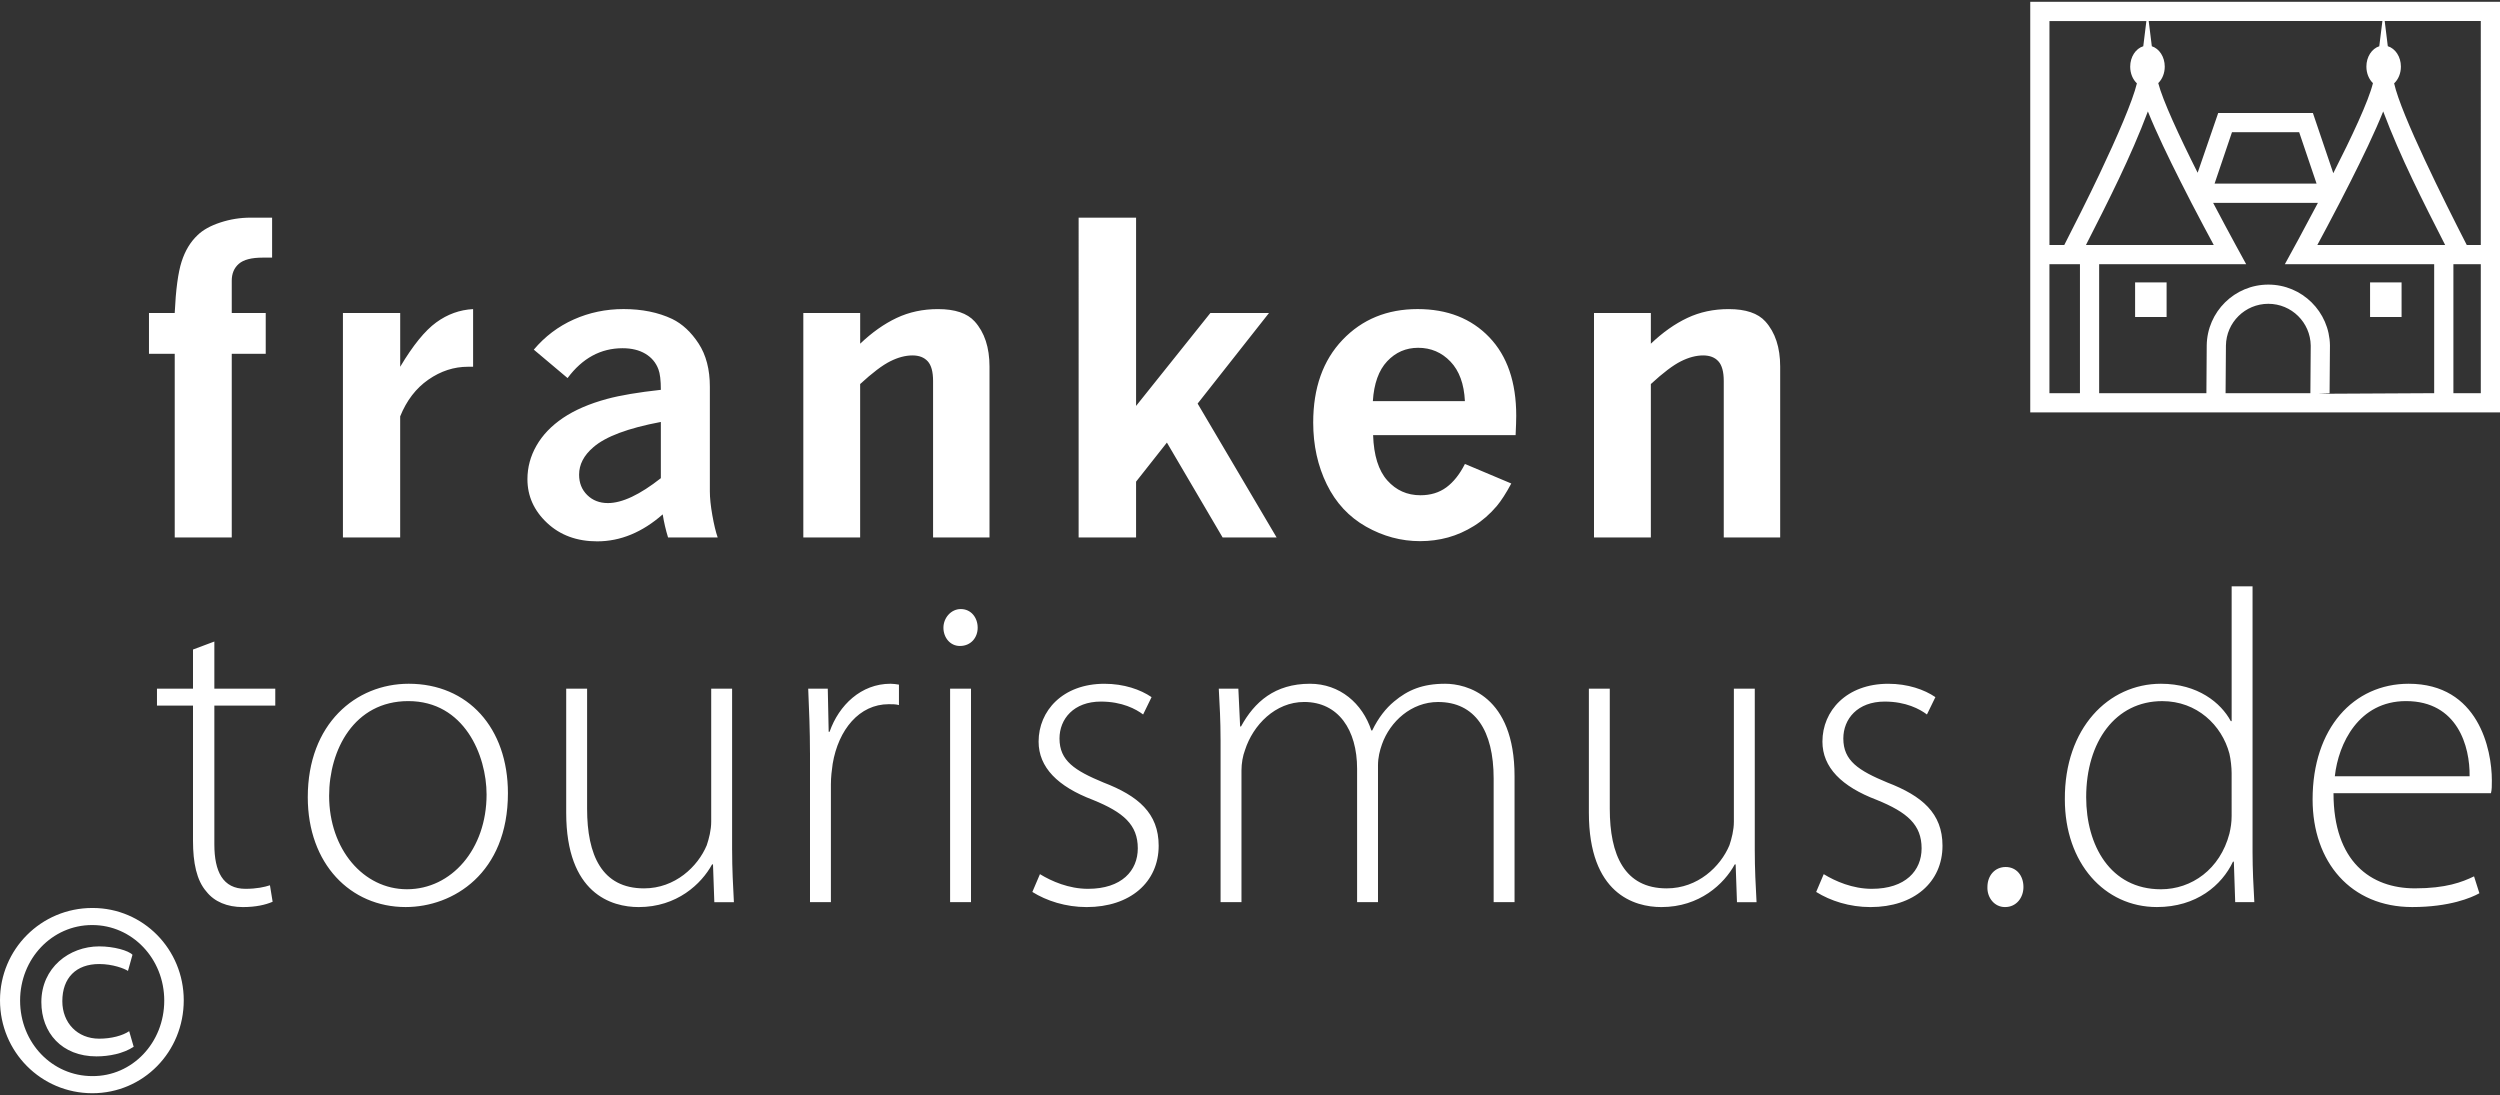 <svg version="1.1" xmlns="http://www.w3.org/2000/svg" x="0px" y="0px" width="1000" height="438"
	 viewBox="0 0 1000 438" style="enable-background:new 0 0 1000 438;" xml:space="preserve">
<rect x="0" y="0" width="1000" height="438" fill="#333333" stroke="none"/>
<path style="fill:#FFFFFF;" d="M59.59,125.2v16.31h10.3v73.48H92.7v-73.48h13.59V125.2H92.7v-12.93c0-2.85,0.95-5.11,2.84-6.75
	c1.89-1.65,5.07-2.47,9.51-2.47h3.79V87.06h-8.65c-4.12,0-8.14,0.65-12.07,1.94c-3.93,1.29-6.96,2.98-9.1,5.07
	c-2.86,2.69-4.98,6.22-6.38,10.58c-1.4,4.36-2.32,11.22-2.76,20.55H59.59L59.59,125.2z M160.07,125.2h-22.9v89.79h22.9v-48.44
	c2.58-6.37,6.34-11.27,11.29-14.7c4.94-3.43,10.21-5.15,15.82-5.15h2.06v-23.06c-5.33,0.28-10.24,2.04-14.74,5.32
	c-4.5,3.26-9.31,9.18-14.42,17.75V125.2L160.07,125.2z M227.03,151.23c5.93-7.96,13.26-11.94,21.99-11.94
	c3.63,0,6.67,0.74,9.14,2.22c2.47,1.48,4.2,3.54,5.19,6.18c0.66,1.7,0.99,4.45,0.99,8.24c-9.01,0.99-16.17,2.19-21.5,3.63
	c-7.09,1.92-12.96,4.46-17.63,7.61c-4.67,3.16-8.21,6.85-10.62,11.08c-2.42,4.23-3.62,8.71-3.62,13.42c0,6.75,2.62,12.59,7.86,17.5
	c5.24,4.92,11.93,7.37,20.06,7.37c4.67,0,9.19-0.91,13.55-2.72c4.37-1.81,8.58-4.5,12.64-8.07c0.5,3.13,1.21,6.21,2.14,9.23h19.85
	c-0.77-2.2-1.48-5.16-2.14-8.9c-0.66-3.73-0.99-6.92-0.99-9.56v-41.84c0-6.92-1.5-12.67-4.49-17.26c-2.99-4.58-6.52-7.86-10.58-9.84
	c-5.6-2.64-12.08-3.95-19.44-3.95c-7.08,0-13.73,1.39-19.93,4.16c-6.21,2.77-11.53,6.8-15.98,12.07L227.03,151.23L227.03,151.23z
	 M252.76,198.72c-3.54,1.67-6.74,2.51-9.59,2.51c-3.35,0-6.11-1.07-8.28-3.21c-2.17-2.14-3.25-4.86-3.25-8.15
	c0-4.06,1.89-7.72,5.68-10.96c4.88-4.28,13.89-7.66,27.02-10.13v22.49C260.16,194.56,256.31,197.04,252.76,198.72L252.76,198.72z
	 M344.06,125.2h-22.73v89.79h22.73v-61.37c4.89-4.5,8.9-7.54,12.03-9.1c3.13-1.57,6.1-2.35,8.9-2.35c2.64,0,4.67,0.78,6.1,2.35
	c1.43,1.56,2.14,4.19,2.14,7.87v62.6h22.57v-68.37c0-7.63-1.98-13.65-5.93-18.04c-2.97-3.29-7.85-4.94-14.66-4.94
	c-6.04,0-11.56,1.18-16.56,3.54c-5,2.36-9.86,5.8-14.58,10.3V125.2L344.06,125.2z M431.45,214.99h22.98v-22.33l12.33-15.63
	l22.29,37.96h21.6l-31.6-53.56l28.54-36.22h-23.45l-29.71,37.16v-75.3h-22.98V214.99L431.45,214.99z M585.97,185.58
	c-2.08,4.12-4.56,7.24-7.41,9.35c-2.86,2.11-6.32,3.17-10.38,3.17c-5.33,0-9.74-1.98-13.26-5.93c-3.52-3.95-5.41-9.99-5.68-18.12h57
	c0.16-3.41,0.25-5.99,0.25-7.75c0-13.45-3.6-23.93-10.79-31.42c-7.2-7.5-16.75-11.25-28.66-11.25c-12.19,0-22.2,4.11-30.02,12.31
	c-7.83,8.21-11.74,19.23-11.74,33.07c0,9.11,1.82,17.36,5.44,24.75c3.62,7.39,8.85,13.01,15.69,16.89
	c6.84,3.87,14.04,5.81,21.61,5.81c3.9,0,7.64-0.5,11.21-1.48c3.57-0.99,7.03-2.53,10.37-4.61c3.35-2.09,6.4-4.75,9.14-7.99
	c1.75-2.09,3.68-5.08,5.77-8.98L585.97,185.58L585.97,185.58z M549.14,160.46c0.44-7.03,2.35-12.34,5.72-15.94
	c3.38-3.6,7.51-5.4,12.4-5.4c5.11,0,9.42,1.84,12.93,5.52c3.52,3.68,5.44,8.95,5.77,15.82H549.14L549.14,160.46z M660.34,125.2
	H637.6v89.79h22.74v-61.37c4.88-4.5,8.9-7.54,12.02-9.1c3.13-1.57,6.1-2.35,8.9-2.35c2.64,0,4.67,0.78,6.09,2.35
	c1.43,1.56,2.15,4.19,2.15,7.87v62.6h22.57v-68.37c0-7.63-1.98-13.65-5.93-18.04c-2.97-3.29-7.85-4.94-14.66-4.94
	c-6.05,0-11.57,1.18-16.56,3.54c-5,2.36-9.86,5.8-14.58,10.3V125.2L660.34,125.2z M897.83,52.89h-5.04l-6.96,20.56h12.01h6.78h22.01
	l-6.96-20.56H904.6H897.83L897.83,52.89z M1000,0.72v164.23H812.1V0.72H1000L1000,0.72z M931.98,138.16l-0.15,19.1l-7.68,0.17
	l0.14-19.2c-0.13-9.25-7.67-16.71-16.96-16.71c-9.28,0-16.83,7.45-16.96,16.7l-0.14,19.05h33.91l7.68,0.22l41.85-0.22v-51.59h-24.96
	h-34.77c2.39-4.33,7.55-13.74,13.23-24.54H904.6h-6.78h-12.57c6.71,12.76,13.22,24.54,13.22,24.54h-34.77h-24.04v51.59h42.9
	l0.13-19.13c0.19-13.44,11.15-24.3,24.64-24.3C920.83,113.84,931.78,124.72,931.98,138.16L931.98,138.16z M834.38,98h29.33h21.79
	c-2.22-4.11-5.42-10.11-8.93-16.86l-4.37-8.57c-4.68-9.28-9.69-19.62-13.05-28C852.29,62.85,843.24,80.6,834.38,98L834.38,98z
	 M819.78,98h5.93c3.77-7.36,9.55-18.78,14.23-28.67c6.86-14.45,13.17-29.01,14.82-35.99c-1.64-1.54-2.68-3.96-2.68-6.67
	c0-3.95,2.23-7.26,5.23-8.17l1.24-10.08h-38.77V98L819.78,98z M831.99,105.68h-10.24h-1.98v51.59h12.21V105.68L831.99,105.68z
	 M951.71,18.5l1.25-10.1h-93.48l1.25,10.1c2.97,0.94,5.17,4.23,5.17,8.15c0,2.67-1.01,5.05-2.6,6.59
	c1.74,6.82,8.44,21.34,15.76,35.86l8.22-23.9h10.55h6.78h20.55l8.16,24.08c7.31-14.39,14.15-28.92,15.86-36.02
	c-1.6-1.54-2.62-3.93-2.62-6.61C946.54,22.74,948.74,19.44,951.71,18.5L951.71,18.5z M986.71,98h5.61V8.4h-38.44l1.24,10.08
	c3.01,0.91,5.24,4.22,5.24,8.17c0,2.73-1.06,5.16-2.71,6.69C960.46,45.93,977.72,80.47,986.71,98L986.71,98z M948.72,98h29.34
	c-8.87-17.39-17.91-35.14-24.78-53.43c-3.36,8.38-8.36,18.72-13.05,28l-4.38,8.57c-3.5,6.75-6.7,12.75-8.92,16.86H948.72L948.72,98z
	 M981.36,105.68v51.59h10.96v-51.59h-1.64H981.36L981.36,105.68z M854.04,112.97h12.6v13.82h-12.6V112.97L854.04,112.97z
	 M948.03,112.97h12.6v13.82h-12.6V112.97L948.03,112.97z"/>
<path style="fill:#FFFFFF;" d="M37.05,363.19c20.26,0,36.45,16.54,36.45,36.93c0,20.62-16.18,37.17-36.57,37.17
	C16.43,437.28,0,420.74,0,400.12c0-20.38,16.43-36.93,36.93-36.93H37.05z M36.81,370.02c-15.95,0-28.77,13.43-28.77,30.21
	c0,16.91,12.83,30.21,28.89,30.21c15.95,0.12,28.77-13.3,28.77-30.21c0-16.78-12.83-30.21-28.77-30.21H36.81z M51.19,388.37
	c-1.44-0.96-6.12-2.76-11.51-2.76c-9.23,0-14.75,5.52-14.75,14.87c0,8.63,5.99,14.99,14.75,14.99c4.8,0,9.35-1.2,11.99-3l1.8,6.24
	c-4.2,2.76-9.95,3.84-14.87,3.84c-13.9,0-22.06-9.47-22.06-21.7c0-13.79,11.15-22.3,23.14-22.3c5.87,0,11.75,1.68,13.31,3.36
	L51.19,388.37z M85.74,256.61v18.86h24.37v6.76H85.74v55.51c0,10.85,3.38,17.79,12.45,17.79c4.45,0,7.65-0.71,9.79-1.42l1.07,6.59
	c-2.85,1.24-6.76,2.13-11.92,2.13c-6.23,0-11.39-2.13-14.59-6.23c-3.91-4.45-5.34-11.56-5.34-20.28v-54.09H62.79v-6.76H77.2v-15.66
	L85.74,256.61z M203.17,317.27c0,32.03-21.88,45.55-40.92,45.55c-22.06,0-39.14-17.26-39.14-43.95c0-29.36,19.21-45.37,40.39-45.37
	C187.16,273.51,203.17,291.12,203.17,317.27z M131.65,318.34c0,21.35,13.7,37.36,31.13,37.36c17.79,0,31.85-16.01,31.85-37.9
	c0-15.65-8.9-37.36-31.31-37.36C141.61,280.44,131.65,300.01,131.65,318.34z M292.85,340.05c0,7.47,0.36,14.23,0.71,20.82h-7.83
	l-0.53-15.12h-0.36c-4.27,7.83-14.05,17.08-29.36,17.08c-10.85,0-29-5.34-29-37.72v-49.64h8.36v48.04c0,18.5,5.87,31.84,22.77,31.84
	c12.45,0,21.53-8.72,25.09-17.25c0.89-2.67,1.78-6.05,1.78-9.43v-53.2h8.36V340.05z M323.99,301.08c0-8.54-0.35-17.44-0.71-25.62
	h7.83l0.36,17.26h0.36c3.74-10.68,12.63-19.22,24.37-19.22c1.07,0,2.31,0.18,3.38,0.35v8.18c-1.25-0.35-2.49-0.35-4.09-0.35
	c-11.74,0-20.11,10.14-22.42,23.84c-0.36,2.49-0.71,5.34-0.71,8.18v47.15h-8.36V301.08z M391.07,251.09c0,3.92-2.67,7.3-7.12,7.3
	c-3.91,0-6.58-3.38-6.58-7.3c0-3.91,3.02-7.47,6.94-7.47C388.4,243.62,391.07,247,391.07,251.09z M380.04,360.86v-85.4h8.36v85.4
	H380.04z M415.98,349.66c4.63,2.84,11.56,5.87,19.21,5.87c13.52,0,19.93-7.29,19.93-16.19c0-9.43-5.69-14.41-17.97-19.39
	c-14.06-5.34-21.71-12.99-21.71-23.31c0-12.27,9.61-23.13,26.33-23.13c7.83,0,14.41,2.31,18.86,5.34l-3.38,6.94
	c-2.85-2.14-8.36-5.16-16.9-5.16c-10.85,0-16.55,6.94-16.55,14.77c0,8.9,6.05,12.81,17.61,17.61c13.88,5.34,22.06,12.28,22.06,25.27
	c0,14.59-11.39,24.55-28.82,24.55c-8.36,0-16.01-2.49-21.71-6.05L415.98,349.66z M488.22,295.92c0-7.83-0.35-13.7-0.71-20.46h7.83
	l0.71,15.12h0.36c5.34-9.79,13.52-17.08,27.58-17.08c11.92,0,20.99,7.83,24.55,18.68h0.35c2.49-5.16,5.52-8.9,8.72-11.56
	c5.52-4.63,11.39-7.12,20.46-7.12c8.36,0,27.75,4.63,27.75,37.01v50.35h-8.36V311.4c0-19.21-7.47-30.6-22.24-30.6
	c-10.67,0-19.21,7.83-22.42,16.9c-0.89,2.49-1.6,5.34-1.6,8.36v54.8h-8.36v-53.38c0-15.48-7.47-26.69-21.17-26.69
	c-11.57,0-20.46,9.25-23.66,19.21c-0.89,2.32-1.42,5.34-1.42,8.19v52.66h-8.36V295.92z M701.91,340.05c0,7.47,0.35,14.23,0.71,20.82
	h-7.83l-0.53-15.12h-0.35c-4.27,7.83-14.05,17.08-29.36,17.08c-10.86,0-29-5.34-29-37.72v-49.64h8.36v48.04
	c0,18.5,5.87,31.84,22.77,31.84c12.46,0,21.53-8.72,25.09-17.25c0.89-2.67,1.78-6.05,1.78-9.43v-53.2h8.36V340.05z M729.49,349.66
	c4.63,2.84,11.56,5.87,19.22,5.87c13.52,0,19.93-7.29,19.93-16.19c0-9.43-5.69-14.41-17.97-19.39c-14.05-5.34-21.7-12.99-21.7-23.31
	c0-12.27,9.61-23.13,26.33-23.13c7.83,0,14.41,2.31,18.86,5.34l-3.38,6.94c-2.85-2.14-8.37-5.16-16.91-5.16
	c-10.85,0-16.54,6.94-16.54,14.77c0,8.9,6.05,12.81,17.61,17.61c13.87,5.34,22.06,12.28,22.06,25.27
	c0,14.59-11.39,24.55-28.82,24.55c-8.36,0-16.01-2.49-21.71-6.05L729.49,349.66z M801.91,362.82c-4.09,0-7.11-3.73-6.94-8.01
	c0-4.63,3.03-8.01,7.3-8.01c4.27,0,7.11,3.38,7.11,8.01c0,4.27-2.85,8.01-7.29,8.01H801.91z M901.02,234.54v106.39
	c0,6.41,0.35,13.88,0.71,19.93h-7.65l-0.54-16.19h-0.35c-4.45,9.43-14.59,18.15-30.43,18.15c-20.99,0-36.82-17.61-36.82-43.06
	c-0.18-28.47,17.43-46.26,38.43-46.26c14.77,0,24.02,7.65,27.94,14.94h0.35v-53.91H901.02z M892.65,309.27
	c0-2.31-0.35-5.51-0.89-7.83c-3.03-11.39-12.99-20.99-26.86-20.99c-18.68,0-30.43,16.19-30.43,38.43c0,19.22,9.61,36.83,29.89,36.83
	c12.28,0,23.67-8,27.4-22.24c0.54-2.31,0.89-4.45,0.89-7.12V309.27z M933.4,317.27c0,27.4,14.94,38.07,32.56,38.07
	c12.46,0,18.86-2.49,23.66-4.8l2.14,6.76c-3.2,1.78-11.93,5.52-26.87,5.52c-24.55,0-39.85-17.97-39.85-43.06
	c0-28.47,16.37-46.26,38.43-46.26c27.94,0,33.27,26.33,33.27,38.61c0,2.31,0,3.73-0.35,5.16H933.4z M987.84,310.51
	c0.18-11.92-4.8-30.07-25.44-30.07c-18.86,0-27.05,16.91-28.47,30.07H987.84z"/>
</svg>
